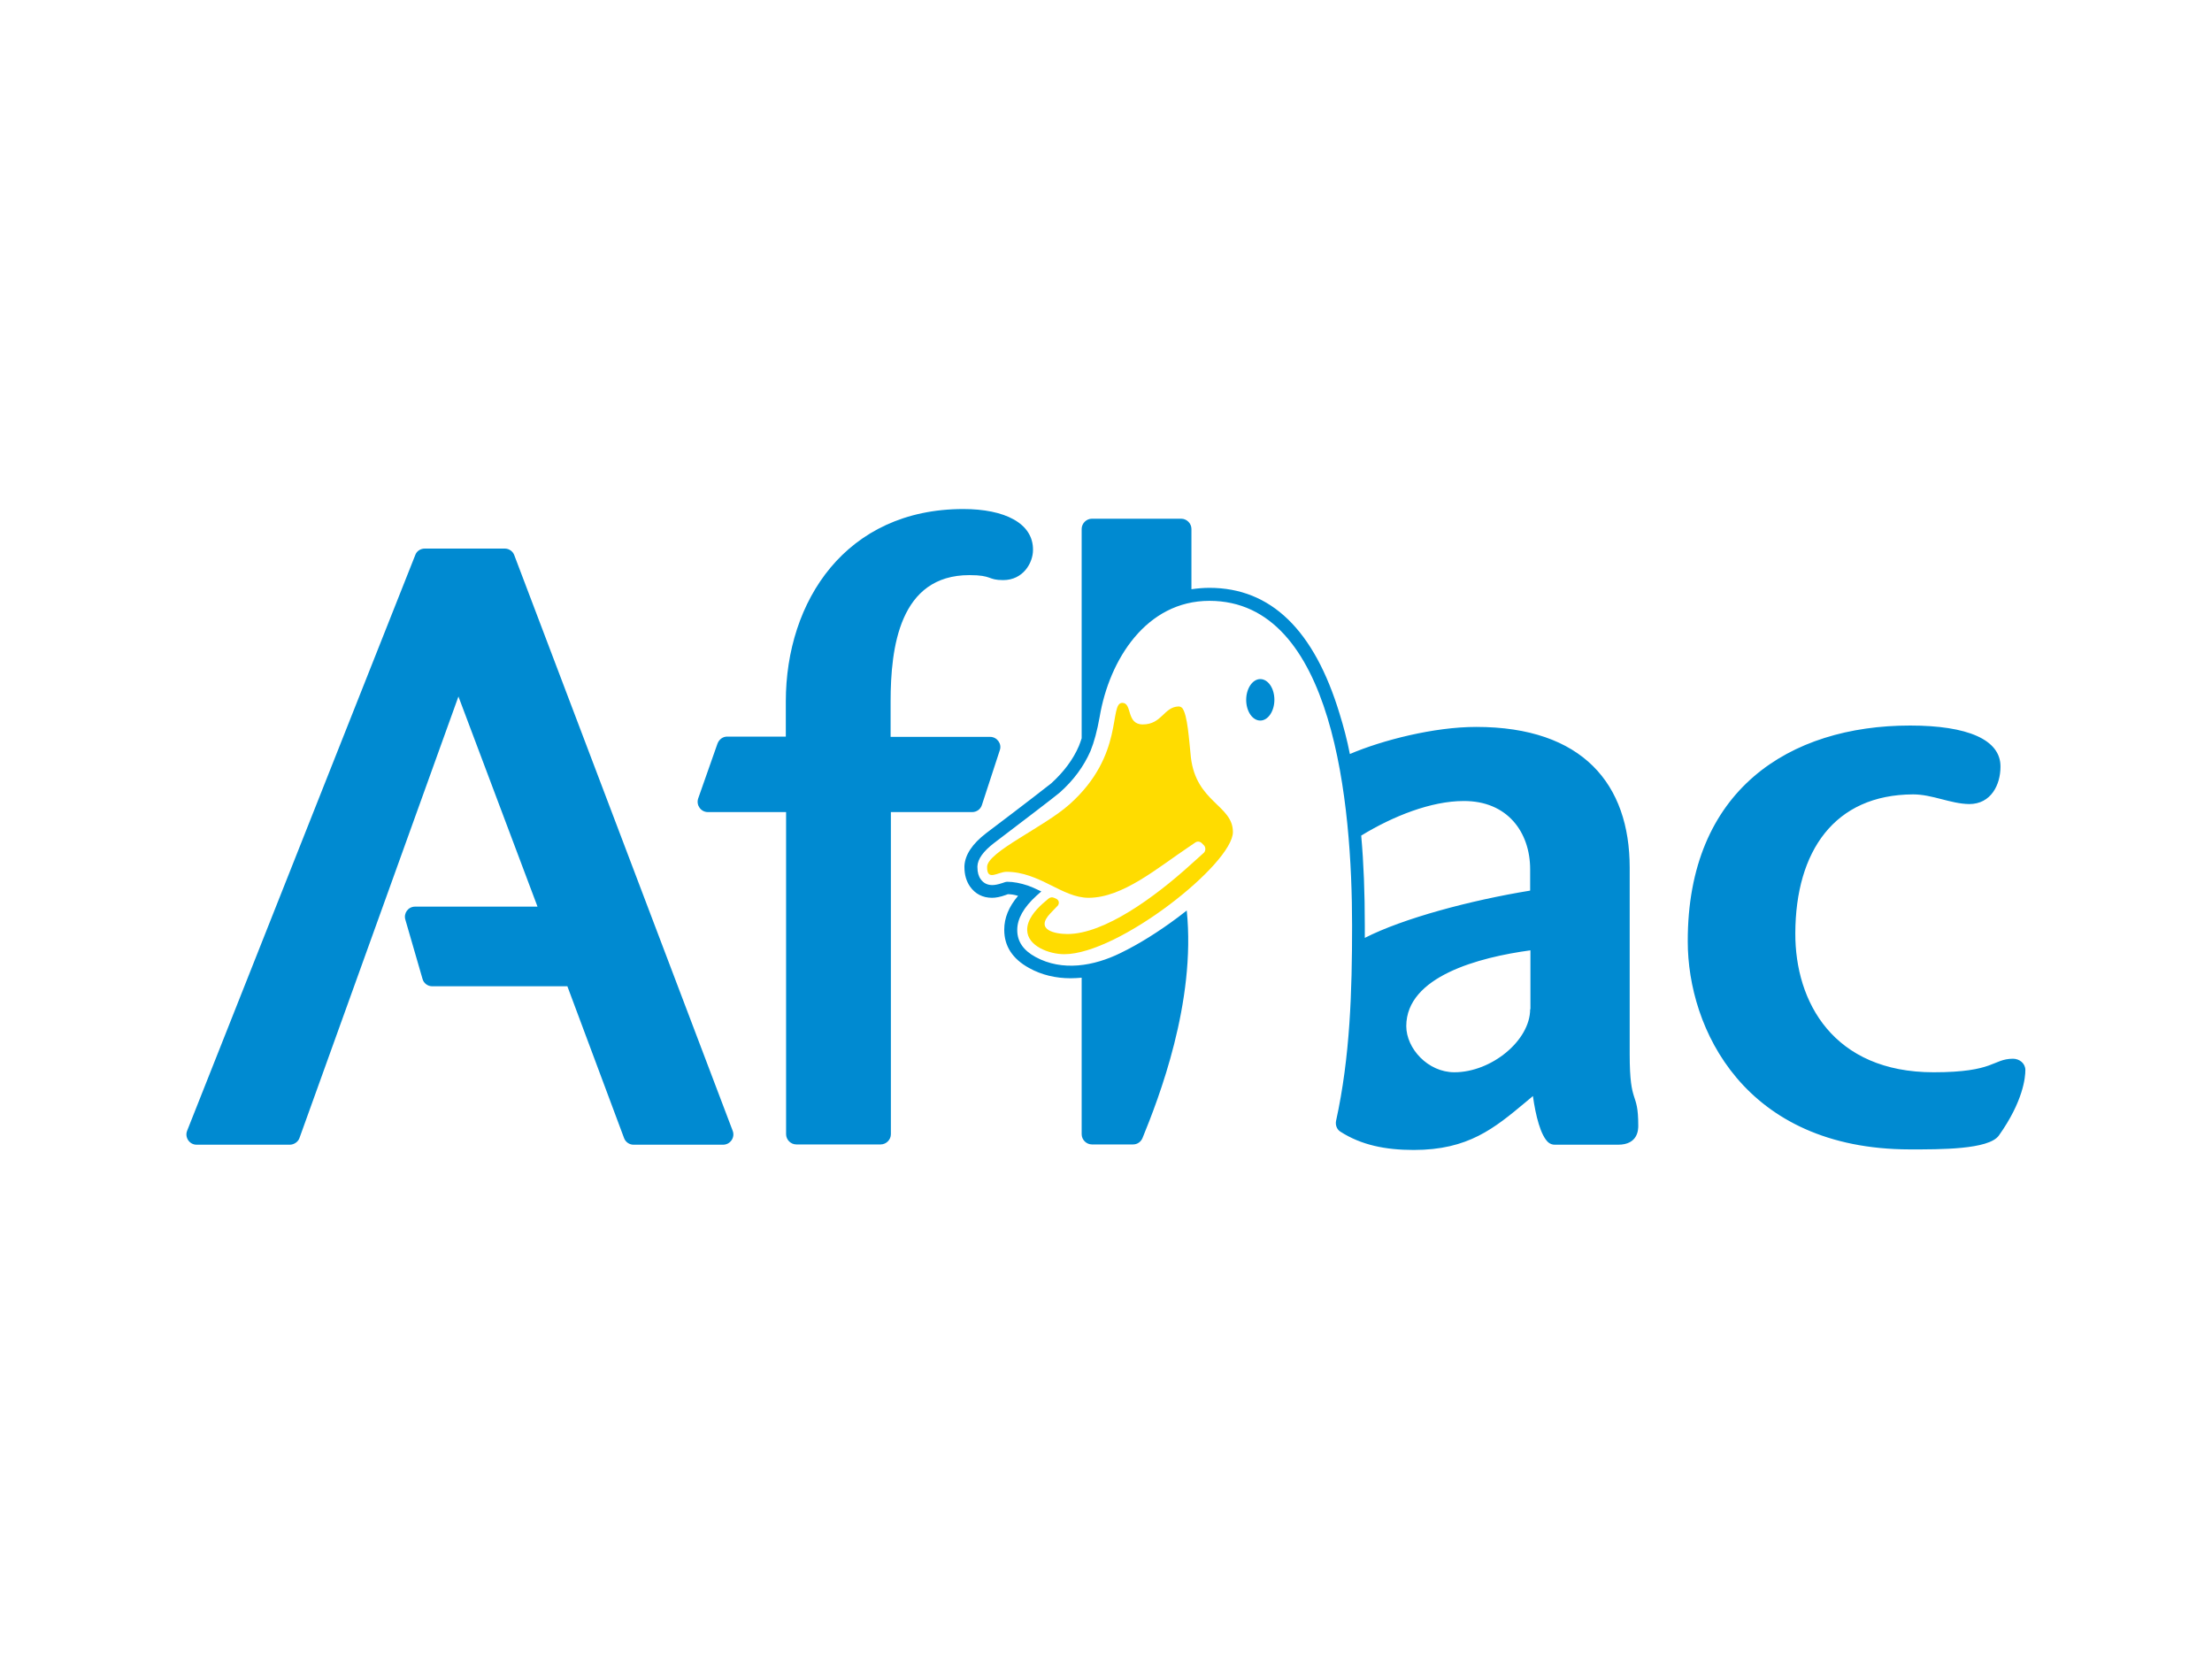 <?xml version="1.0" encoding="utf-8"?>
<!-- Generator: Adobe Illustrator 24.0.0, SVG Export Plug-In . SVG Version: 6.00 Build 0)  -->
<svg version="1.1" id="Layer_1" xmlns="http://www.w3.org/2000/svg" xmlns:xlink="http://www.w3.org/1999/xlink" x="0px" y="0px"
	 viewBox="0 0 800 600" style="enable-background:new 0 0 800 600;" xml:space="preserve">
<style type="text/css">
	.st0{fill-rule:evenodd;clip-rule:evenodd;fill:#008AD1;}
	.st1{fill-rule:evenodd;clip-rule:evenodd;fill:#FFDC00;}
</style>
<g>
	<path class="st0" d="M194.4,327.9h-44.3l0,0c-2.5,0-4.2,2.4-3.5,4.7l0,0l6.2,21.4l0,0c0.4,1.6,1.9,2.7,3.5,2.7l0,0h48.9l20.5,54.9
		l0,0c0.5,1.4,1.9,2.4,3.4,2.4l0,0h32.4l0,0c2.6,0,4.4-2.6,3.5-5l0,0l-79-208.2l0,0c-0.5-1.4-1.9-2.4-3.4-2.4l0,0h-29l0,0
		c-1.5,0-2.9,0.9-3.4,2.3l0,0L67.7,408.9l0,0c-1,2.4,0.8,5.1,3.4,5.1l0,0h33.7l0,0c1.5,0,3-1,3.5-2.4l0,0l57.5-159.7L194.4,327.9
		L194.4,327.9 M322.1,266.5L322.1,266.5h36l0,0c2.5,0,4.3,2.5,3.5,4.8l0,0l-6.5,19.9l0,0c-0.5,1.5-1.9,2.5-3.5,2.5l0,0h-29.4v116.5
		l0,0c0,2-1.7,3.7-3.7,3.7l0,0h-30.5l0,0c-2,0-3.7-1.7-3.7-3.7l0,0V293.7H256l0,0c-2.5,0-4.3-2.5-3.5-4.9l0,0l7-19.9l0,0
		c0.6-1.5,1.9-2.5,3.5-2.5l0,0h21.2v-12.7l0,0c0-36.4,21.8-69.6,64.2-69.6c14.9,0,25.3,5.1,25.2,14.8c0,4.6-3.5,10.9-10.8,10.9
		c-5.7,0-3.8-1.8-12.2-1.8c-25.3,0-28.5,26.2-28.5,45.7l0,0V266.5 M429.2,329.3c-1,0.8-2.1,1.6-3.1,2.4c-7.1,5.3-14.1,9.7-20.9,13
		c-9.6,4.7-21,6.7-30.7,1.4c-4.4-2.4-6.6-5.6-6.6-9.7l0,0v0v-0.1l0,0l0,0c0-4,2.3-8.1,6.9-12.3l0,0h0l1.8-1.6l0,0
		c-2-1-3.7-1.7-4.8-2.1c-2.7-0.9-5.2-1.4-7.6-1.4c-0.2,0-0.8,0.1-1.8,0.5c-1.5,0.5-2.7,0.7-3.5,0.7c-1.8,0-3.2-0.7-4.2-2.1
		c-0.8-1.1-1.2-2.5-1.2-4.4l0,0l0,0v-0.3l0,0l0,0c0.1-2.6,2.1-5.4,6-8.4c7.9-6,22.6-17.2,23.7-18.2c5.1-4.5,8.8-9.6,11.2-15.1
		c1.3-3.2,2.4-7.3,3.3-12.3c3.5-20.8,16.9-42,39.7-42c45.1,0,51.6,73.7,51.6,117.5c0,23.7-0.7,47.4-5.8,70.6
		c-0.3,1.5,0.3,3.1,1.6,3.9c7.5,4.8,16.2,6.6,26.5,6.6c19.7,0,29.1-7.8,40.6-17.4l0,0l2.5-2.1l0,0c1,7.2,2.8,14.2,5.5,16.7
		c0.7,0.6,1.5,0.9,2.4,0.9l0,0h22.9l0,0c7.3,0,7.3-5.6,7.3-6.9c0-13-3.1-6.7-3.1-25.8l0,0v-67.5l0,0c0-30.1-16.9-50.9-55.5-50.9
		c-15.3,0-34,4.8-45.7,9.8c-1-5.1-2.3-10-3.7-14.5c-9.2-30.4-24.9-45.6-47.1-45.6c-2.2,0-4.4,0.2-6.5,0.5l0,0v-21.8l0,0
		c0-2-1.7-3.7-3.7-3.7l0,0h-32.3l0,0c-2,0-3.7,1.7-3.7,3.7l0,0V267l0,0c-0.3,1-0.7,2-1,2.8c-2.1,4.9-5.5,9.4-10,13.5
		c-1,0.8-8.8,6.9-23.5,18c-5.1,3.9-7.7,7.9-7.9,11.9l0,0v0.1v0.3l0,0c0,2.8,0.7,5.1,2,7c1.9,2.7,4.6,4.1,8,4.1c1.3,0,3-0.3,4.9-1
		c0.3-0.1,0.6-0.2,0.8-0.3c1.2,0,2.4,0.2,3.7,0.6c-3.4,4-5,8-5,12.2l0,0v0.1l0,0c0,5.9,3,10.5,9,13.8c4.5,2.5,9.6,3.7,15,3.7
		c1.3,0,2.7-0.1,4-0.2l0,0v56.6l0,0c0,2,1.7,3.7,3.7,3.7l0,0h14.9l0,0c1.5,0,2.8-0.9,3.4-2.3C419,397.4,432.6,362.5,429.2,329.3
		L429.2,329.3 M553.4,365c0,11.3-14,22.8-27.4,22.8c-9.6,0-17.4-8.6-17.4-16.7c0-18,26.4-24.9,44.9-27.4l0,0V365L553.4,365
		 M691.9,287.3L691.9,287.3c-28.5,0.1-42.5,20.6-42.6,50.2c-0.1,24.9,13.8,50.3,50,50.3c22.2,0,21.2-4.8,28.7-4.9
		c2.4,0,4.5,1.7,4.5,4.1c0,2.5-0.7,11.2-9.6,23.7c-3.7,5.1-21.3,5-32.2,5c-59.9-0.1-80.3-43.8-80.3-75.2
		c-0.1-54.9,36.9-78.1,80.4-78.1c20.8,0,32.8,5.1,32.7,14.9c0,6.5-3.4,13.5-11.3,13.5C705.4,290.7,698.9,287.3,691.9,287.3
		 M455.8,245.6c2.8,0,5.1,3.3,5.1,7.5c0,4.1-2.3,7.5-5.1,7.5c-2.8,0-5.1-3.3-5.1-7.5C450.7,249,453,245.6,455.8,245.6L455.8,245.6
		 M493.6,339.2c0-1.5,0-2.9,0-4.5c0-11.6-0.4-22.5-1.3-32.5c11.6-7.1,25.4-12.5,37-12.5c15.9-0.1,24.1,11.3,24.1,24.7l0,0v7.7l0,0
		C531.9,325.6,507.5,332.1,493.6,339.2L493.6,339.2"/>
	<path class="st1" d="M381.9,325l-0.7-0.3l0,0c-0.7-0.3-1.4-0.2-2,0.3l0,0l-2.1,1.8l0,0c-2.7,2.4-5.7,5.9-5.6,9.6
		c0.1,5.8,8,8.7,13.4,8.7c19.7,0,61-32.7,61-44.2c0-9.7-13.3-10.7-15.2-27c-0.7-6.6-1.2-15.3-3.1-17.8c-0.4-0.4-0.8-0.6-1.4-0.6
		c-5.3,0.2-6,6.5-12.9,6.5c-6.1,0-3.7-7.8-7.4-7.8c-5,0,1,18.8-19.1,36.7c-9.3,8.3-29.7,17.2-29.8,22.6c-0.1,5.4,3.9,1.8,7,1.8
		c12,0,20.1,9.4,29.7,9.4c12.4,0,25-10.9,36.4-18.5l0,0l2.2-1.5l0,0c0.7-0.5,1.7-0.4,2.3,0.2l0,0l0.8,0.8l0,0c0.7,0.7,0.7,2,0,2.7
		l0,0l-5,4.5l0,0c-12.7,11.5-31,24.9-44.3,24.9c-4.4,0-12-1.4-6.2-7.5l0,0l2.2-2.3l0,0C383.4,327,383.1,325.5,381.9,325L381.9,325"
		/>
</g>
</svg>
